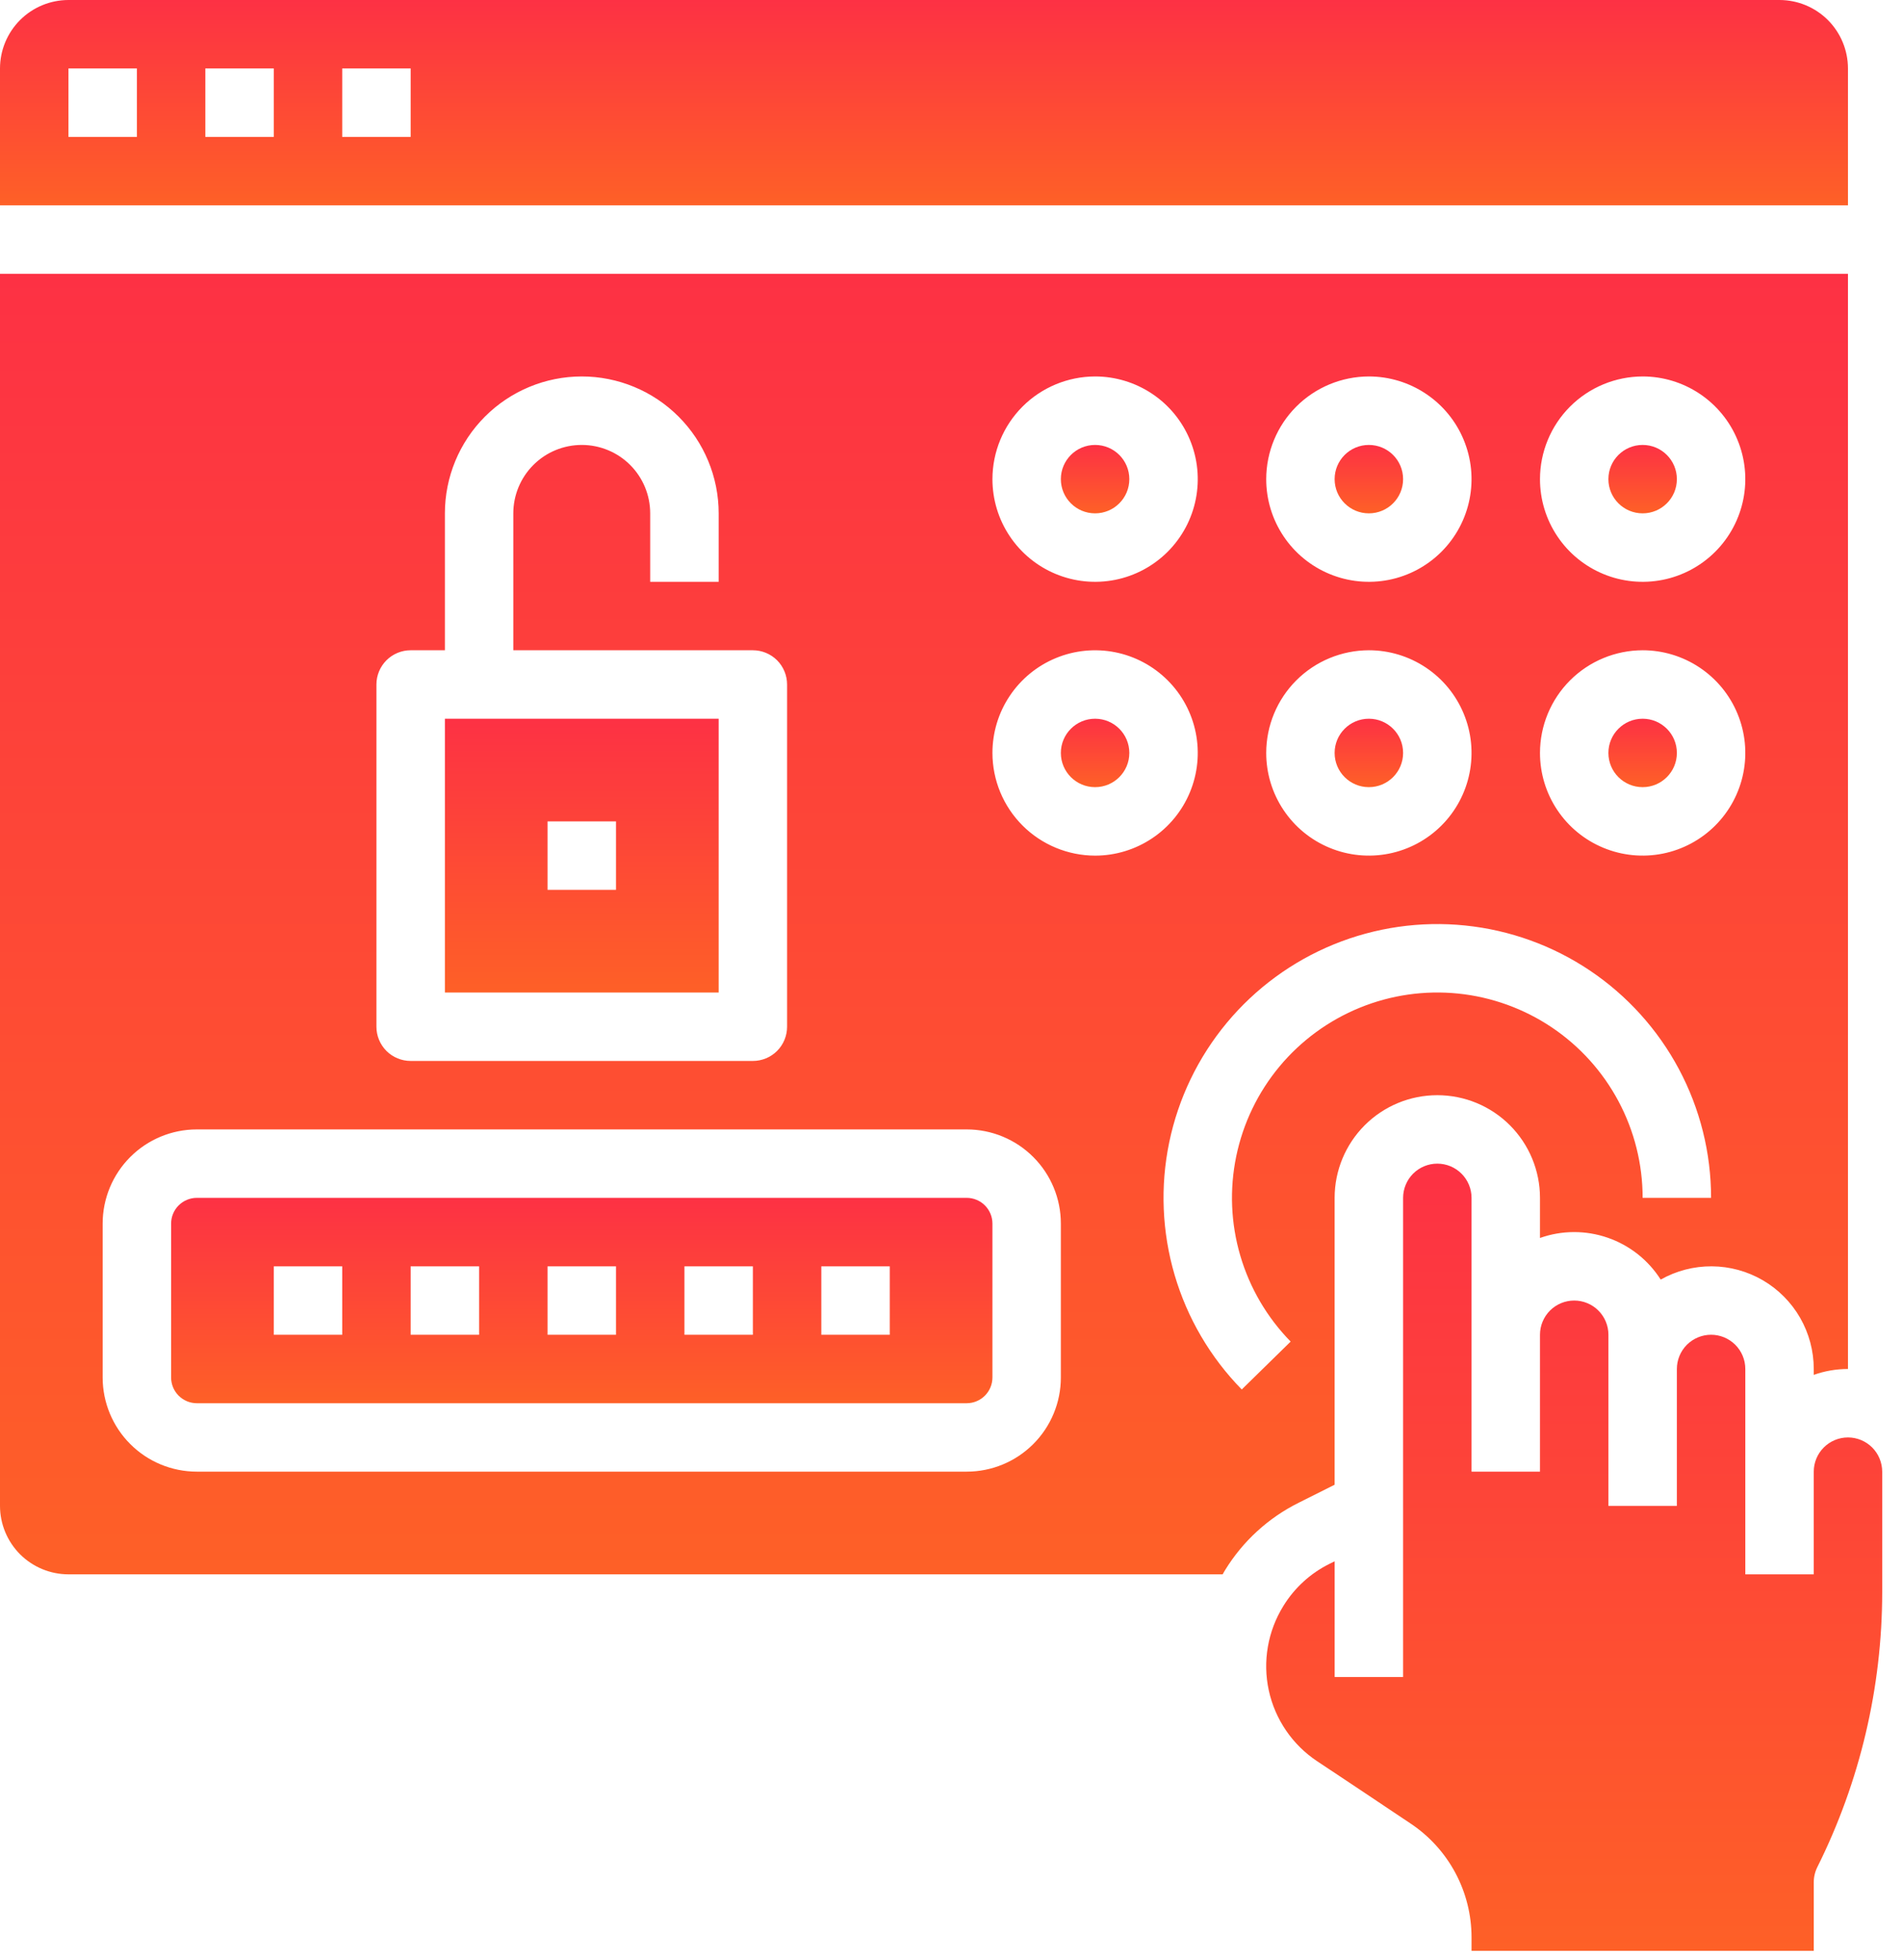 <svg width="66" height="68" viewBox="0 0 66 68" fill="none" xmlns="http://www.w3.org/2000/svg">
<path d="M24.938 24.938H15.438V34.438H24.938V24.938ZM21.375 30.875H19V28.5H21.375V30.875Z" fill="url(#paint0_linear_6815_543)"/>
<path d="M47.5 27.312C48.156 27.312 48.688 26.781 48.688 26.125C48.688 25.469 48.156 24.938 47.5 24.938C46.844 24.938 46.312 25.469 46.312 26.125C46.312 26.781 46.844 27.312 47.5 27.312Z" fill="url(#paint1_linear_6815_543)"/>
<path d="M57 27.312C57.656 27.312 58.188 26.781 58.188 26.125C58.188 25.469 57.656 24.938 57 24.938C56.344 24.938 55.812 25.469 55.812 26.125C55.812 26.781 56.344 27.312 57 27.312Z" fill="url(#paint2_linear_6815_543)"/>
<path d="M47.5 17.812C48.156 17.812 48.688 17.281 48.688 16.625C48.688 15.969 48.156 15.438 47.5 15.438C46.844 15.438 46.312 15.969 46.312 16.625C46.312 17.281 46.844 17.812 47.5 17.812Z" fill="url(#paint3_linear_6815_543)"/>
<path d="M64.125 2.375C64.124 1.745 63.874 1.142 63.429 0.696C62.983 0.251 62.38 0.001 61.75 0H2.375C1.745 0.001 1.142 0.251 0.696 0.696C0.251 1.142 0.001 1.745 0 2.375V7.125H64.125V2.375ZM4.75 4.75H2.375V2.375H4.75V4.75ZM9.5 4.75H7.125V2.375H9.5V4.75ZM14.25 4.75H11.875V2.375H14.25V4.75Z" fill="url(#paint4_linear_6815_543)"/>
<path d="M38 17.812C38.656 17.812 39.188 17.281 39.188 16.625C39.188 15.969 38.656 15.438 38 15.438C37.344 15.438 36.812 15.969 36.812 16.625C36.812 17.281 37.344 17.812 38 17.812Z" fill="url(#paint5_linear_6815_543)"/>
<path d="M57 17.812C57.656 17.812 58.188 17.281 58.188 16.625C58.188 15.969 57.656 15.438 57 15.438C56.344 15.438 55.812 15.969 55.812 16.625C55.812 17.281 56.344 17.812 57 17.812Z" fill="url(#paint6_linear_6815_543)"/>
<path d="M38 27.312C38.656 27.312 39.188 26.781 39.188 26.125C39.188 25.469 38.656 24.938 38 24.938C37.344 24.938 36.812 25.469 36.812 26.125C36.812 26.781 37.344 27.312 38 27.312Z" fill="url(#paint7_linear_6815_543)"/>
<path d="M46.312 51.516V41.562C46.312 40.618 46.688 39.712 47.356 39.043C48.024 38.375 48.93 38 49.875 38C50.82 38 51.726 38.375 52.394 39.043C53.062 39.712 53.438 40.618 53.438 41.562V42.954C54.196 42.685 55.023 42.682 55.784 42.944C56.545 43.206 57.195 43.719 57.627 44.398C58.169 44.092 58.781 43.933 59.404 43.938C60.026 43.942 60.636 44.11 61.173 44.423C61.711 44.737 62.156 45.187 62.466 45.726C62.775 46.266 62.938 46.878 62.938 47.5V47.704C63.319 47.569 63.72 47.5 64.125 47.5V9.5H0V52.25C0.001 52.88 0.251 53.483 0.696 53.929C1.142 54.374 1.745 54.624 2.375 54.625H42.427C42.455 54.576 42.481 54.525 42.512 54.477C43.128 53.473 44.014 52.663 45.069 52.139L46.312 51.516ZM57 13.062C57.705 13.062 58.393 13.271 58.979 13.663C59.565 14.054 60.022 14.611 60.291 15.262C60.561 15.913 60.632 16.629 60.494 17.32C60.357 18.011 60.017 18.646 59.519 19.144C59.021 19.642 58.386 19.982 57.695 20.119C57.004 20.256 56.288 20.186 55.637 19.916C54.986 19.647 54.429 19.19 54.038 18.604C53.646 18.018 53.438 17.33 53.438 16.625C53.439 15.681 53.814 14.775 54.482 14.107C55.15 13.439 56.056 13.064 57 13.062ZM57 22.562C57.705 22.562 58.393 22.771 58.979 23.163C59.565 23.554 60.022 24.111 60.291 24.762C60.561 25.413 60.632 26.129 60.494 26.82C60.357 27.511 60.017 28.146 59.519 28.644C59.021 29.142 58.386 29.482 57.695 29.619C57.004 29.756 56.288 29.686 55.637 29.416C54.986 29.147 54.429 28.69 54.038 28.104C53.646 27.518 53.438 26.83 53.438 26.125C53.439 25.18 53.814 24.275 54.482 23.607C55.15 22.939 56.056 22.564 57 22.562ZM47.5 13.062C48.205 13.062 48.893 13.271 49.479 13.663C50.065 14.054 50.522 14.611 50.791 15.262C51.061 15.913 51.132 16.629 50.994 17.32C50.857 18.011 50.517 18.646 50.019 19.144C49.521 19.642 48.886 19.982 48.195 20.119C47.504 20.256 46.788 20.186 46.137 19.916C45.486 19.647 44.929 19.19 44.538 18.604C44.146 18.018 43.938 17.33 43.938 16.625C43.939 15.681 44.314 14.775 44.982 14.107C45.65 13.439 46.556 13.064 47.5 13.062ZM47.5 22.562C48.205 22.562 48.893 22.771 49.479 23.163C50.065 23.554 50.522 24.111 50.791 24.762C51.061 25.413 51.132 26.129 50.994 26.82C50.857 27.511 50.517 28.146 50.019 28.644C49.521 29.142 48.886 29.482 48.195 29.619C47.504 29.756 46.788 29.686 46.137 29.416C45.486 29.147 44.929 28.69 44.538 28.104C44.146 27.518 43.938 26.83 43.938 26.125C43.939 25.18 44.314 24.275 44.982 23.607C45.65 22.939 46.556 22.564 47.5 22.562ZM38 13.062C38.705 13.062 39.393 13.271 39.979 13.663C40.565 14.054 41.022 14.611 41.291 15.262C41.561 15.913 41.632 16.629 41.494 17.32C41.357 18.011 41.017 18.646 40.519 19.144C40.021 19.642 39.386 19.982 38.695 20.119C38.004 20.256 37.288 20.186 36.637 19.916C35.986 19.647 35.429 19.19 35.038 18.604C34.646 18.018 34.438 17.33 34.438 16.625C34.439 15.681 34.814 14.775 35.482 14.107C36.15 13.439 37.056 13.064 38 13.062ZM13.062 23.75C13.062 23.435 13.188 23.133 13.41 22.91C13.633 22.688 13.935 22.562 14.25 22.562H15.438V17.812C15.438 16.553 15.938 15.345 16.829 14.454C17.72 13.563 18.928 13.062 20.188 13.062C21.447 13.062 22.655 13.563 23.546 14.454C24.437 15.345 24.938 16.553 24.938 17.812V20.188H22.562V17.812C22.562 17.183 22.312 16.578 21.867 16.133C21.422 15.688 20.817 15.438 20.188 15.438C19.558 15.438 18.953 15.688 18.508 16.133C18.063 16.578 17.812 17.183 17.812 17.812V22.562H26.125C26.44 22.562 26.742 22.688 26.965 22.91C27.187 23.133 27.312 23.435 27.312 23.75V35.625C27.312 35.94 27.187 36.242 26.965 36.465C26.742 36.687 26.44 36.812 26.125 36.812H14.25C13.935 36.812 13.633 36.687 13.41 36.465C13.188 36.242 13.062 35.94 13.062 35.625V23.75ZM36.812 47.797C36.812 48.663 36.467 49.493 35.855 50.105C35.243 50.717 34.413 51.062 33.547 51.062H6.828C5.962 51.062 5.132 50.717 4.52 50.105C3.908 49.493 3.563 48.663 3.562 47.797V42.453C3.563 41.587 3.908 40.757 4.52 40.145C5.132 39.533 5.962 39.188 6.828 39.188H33.547C34.413 39.188 35.243 39.533 35.855 40.145C36.467 40.757 36.812 41.587 36.812 42.453V47.797ZM34.438 26.125C34.438 25.42 34.646 24.732 35.038 24.146C35.429 23.56 35.986 23.103 36.637 22.834C37.288 22.564 38.004 22.494 38.695 22.631C39.386 22.768 40.021 23.108 40.519 23.606C41.017 24.104 41.357 24.739 41.494 25.43C41.632 26.121 41.561 26.837 41.291 27.488C41.022 28.139 40.565 28.696 39.979 29.087C39.393 29.479 38.705 29.688 38 29.688C37.056 29.686 36.15 29.311 35.482 28.643C34.814 27.975 34.439 27.07 34.438 26.125ZM44.786 46.549L43.089 48.211C41.999 47.098 41.199 45.734 40.76 44.239C40.321 42.744 40.256 41.164 40.572 39.638C40.888 38.112 41.574 36.687 42.57 35.489C43.566 34.291 44.842 33.356 46.284 32.767C47.727 32.178 49.292 31.953 50.842 32.112C52.392 32.271 53.88 32.808 55.173 33.677C56.466 34.546 57.526 35.72 58.259 37.095C58.992 38.47 59.375 40.004 59.375 41.562H57C57 40.394 56.713 39.243 56.163 38.212C55.613 37.18 54.819 36.3 53.849 35.648C52.879 34.997 51.763 34.593 50.601 34.474C49.438 34.355 48.264 34.524 47.182 34.966C46.1 35.408 45.143 36.109 44.396 37.007C43.649 37.906 43.135 38.974 42.898 40.119C42.661 41.263 42.709 42.448 43.039 43.57C43.368 44.691 43.968 45.714 44.786 46.549Z" fill="url(#paint8_linear_6815_543)"/>
<path d="M64.125 49.875C63.81 49.875 63.508 50.001 63.286 50.223C63.063 50.446 62.938 50.748 62.938 51.062V54.625H60.563V47.5C60.563 47.185 60.438 46.883 60.215 46.66C59.992 46.438 59.69 46.312 59.375 46.312C59.06 46.312 58.758 46.438 58.535 46.66C58.313 46.883 58.188 47.185 58.188 47.5V52.25H55.813V46.312C55.813 45.998 55.688 45.696 55.465 45.473C55.242 45.25 54.94 45.125 54.625 45.125C54.31 45.125 54.008 45.25 53.785 45.473C53.563 45.696 53.438 45.998 53.438 46.312V51.062H51.063V41.562C51.063 41.248 50.938 40.946 50.715 40.723C50.492 40.5 50.19 40.375 49.875 40.375C49.56 40.375 49.258 40.5 49.035 40.723C48.813 40.946 48.688 41.248 48.688 41.562V58.188H46.313V54.172L46.131 54.262C45.473 54.589 44.92 55.094 44.535 55.72C43.992 56.594 43.809 57.645 44.027 58.651C44.245 59.656 44.846 60.538 45.703 61.108L46.969 61.949L48.944 63.269C49.596 63.702 50.13 64.29 50.5 64.98C50.87 65.671 51.063 66.441 51.063 67.224V67.688H62.938V65.312C62.938 65.128 62.981 64.946 63.063 64.781C64.539 61.821 65.309 58.559 65.313 55.252V51.062C65.312 50.748 65.187 50.446 64.965 50.223C64.742 50.001 64.44 49.875 64.125 49.875Z" fill="url(#paint9_linear_6815_543)"/>
<path d="M33.547 41.562H6.828C6.592 41.563 6.366 41.657 6.199 41.824C6.032 41.991 5.938 42.217 5.938 42.453V47.797C5.938 48.033 6.032 48.259 6.199 48.426C6.366 48.593 6.592 48.687 6.828 48.688H33.547C33.783 48.687 34.009 48.593 34.176 48.426C34.343 48.259 34.437 48.033 34.438 47.797V42.453C34.437 42.217 34.343 41.991 34.176 41.824C34.009 41.657 33.783 41.563 33.547 41.562ZM11.875 46.312H9.5V43.938H11.875V46.312ZM16.625 46.312H14.25V43.938H16.625V46.312ZM21.375 46.312H19V43.938H21.375V46.312ZM26.125 46.312H23.75V43.938H26.125V46.312ZM30.875 46.312H28.5V43.938H30.875V46.312Z" fill="url(#paint10_linear_6815_543)"/>
<defs>
<linearGradient id="paint0_linear_6815_543" x1="20.284" y1="34.438" x2="20.284" y2="24.938" gradientUnits="userSpaceOnUse">
<stop stop-color="#FE6027"/>
<stop offset="1" stop-color="#FD3144"/>
</linearGradient>
<linearGradient id="paint1_linear_6815_543" x1="47.524" y1="27.312" x2="47.524" y2="24.938" gradientUnits="userSpaceOnUse">
<stop stop-color="#FE6027"/>
<stop offset="1" stop-color="#FD3144"/>
</linearGradient>
<linearGradient id="paint2_linear_6815_543" x1="57.024" y1="27.312" x2="57.024" y2="24.938" gradientUnits="userSpaceOnUse">
<stop stop-color="#FE6027"/>
<stop offset="1" stop-color="#FD3144"/>
</linearGradient>
<linearGradient id="paint3_linear_6815_543" x1="47.524" y1="17.812" x2="47.524" y2="15.438" gradientUnits="userSpaceOnUse">
<stop stop-color="#FE6027"/>
<stop offset="1" stop-color="#FD3144"/>
</linearGradient>
<linearGradient id="paint4_linear_6815_543" x1="32.717" y1="7.125" x2="32.717" y2="-1.02311e-07" gradientUnits="userSpaceOnUse">
<stop stop-color="#FE6027"/>
<stop offset="1" stop-color="#FD3144"/>
</linearGradient>
<linearGradient id="paint5_linear_6815_543" x1="38.024" y1="17.812" x2="38.024" y2="15.438" gradientUnits="userSpaceOnUse">
<stop stop-color="#FE6027"/>
<stop offset="1" stop-color="#FD3144"/>
</linearGradient>
<linearGradient id="paint6_linear_6815_543" x1="57.024" y1="17.812" x2="57.024" y2="15.438" gradientUnits="userSpaceOnUse">
<stop stop-color="#FE6027"/>
<stop offset="1" stop-color="#FD3144"/>
</linearGradient>
<linearGradient id="paint7_linear_6815_543" x1="38.024" y1="27.312" x2="38.024" y2="24.938" gradientUnits="userSpaceOnUse">
<stop stop-color="#FE6027"/>
<stop offset="1" stop-color="#FD3144"/>
</linearGradient>
<linearGradient id="paint8_linear_6815_543" x1="32.717" y1="54.625" x2="32.717" y2="9.5" gradientUnits="userSpaceOnUse">
<stop stop-color="#FE6027"/>
<stop offset="1" stop-color="#FD3144"/>
</linearGradient>
<linearGradient id="paint9_linear_6815_543" x1="54.843" y1="67.688" x2="54.843" y2="40.375" gradientUnits="userSpaceOnUse">
<stop stop-color="#FE6027"/>
<stop offset="1" stop-color="#FD3144"/>
</linearGradient>
<linearGradient id="paint10_linear_6815_543" x1="20.478" y1="48.688" x2="20.478" y2="41.562" gradientUnits="userSpaceOnUse">
<stop stop-color="#FE6027"/>
<stop offset="1" stop-color="#FD3144"/>
</linearGradient>
</defs>
</svg>
